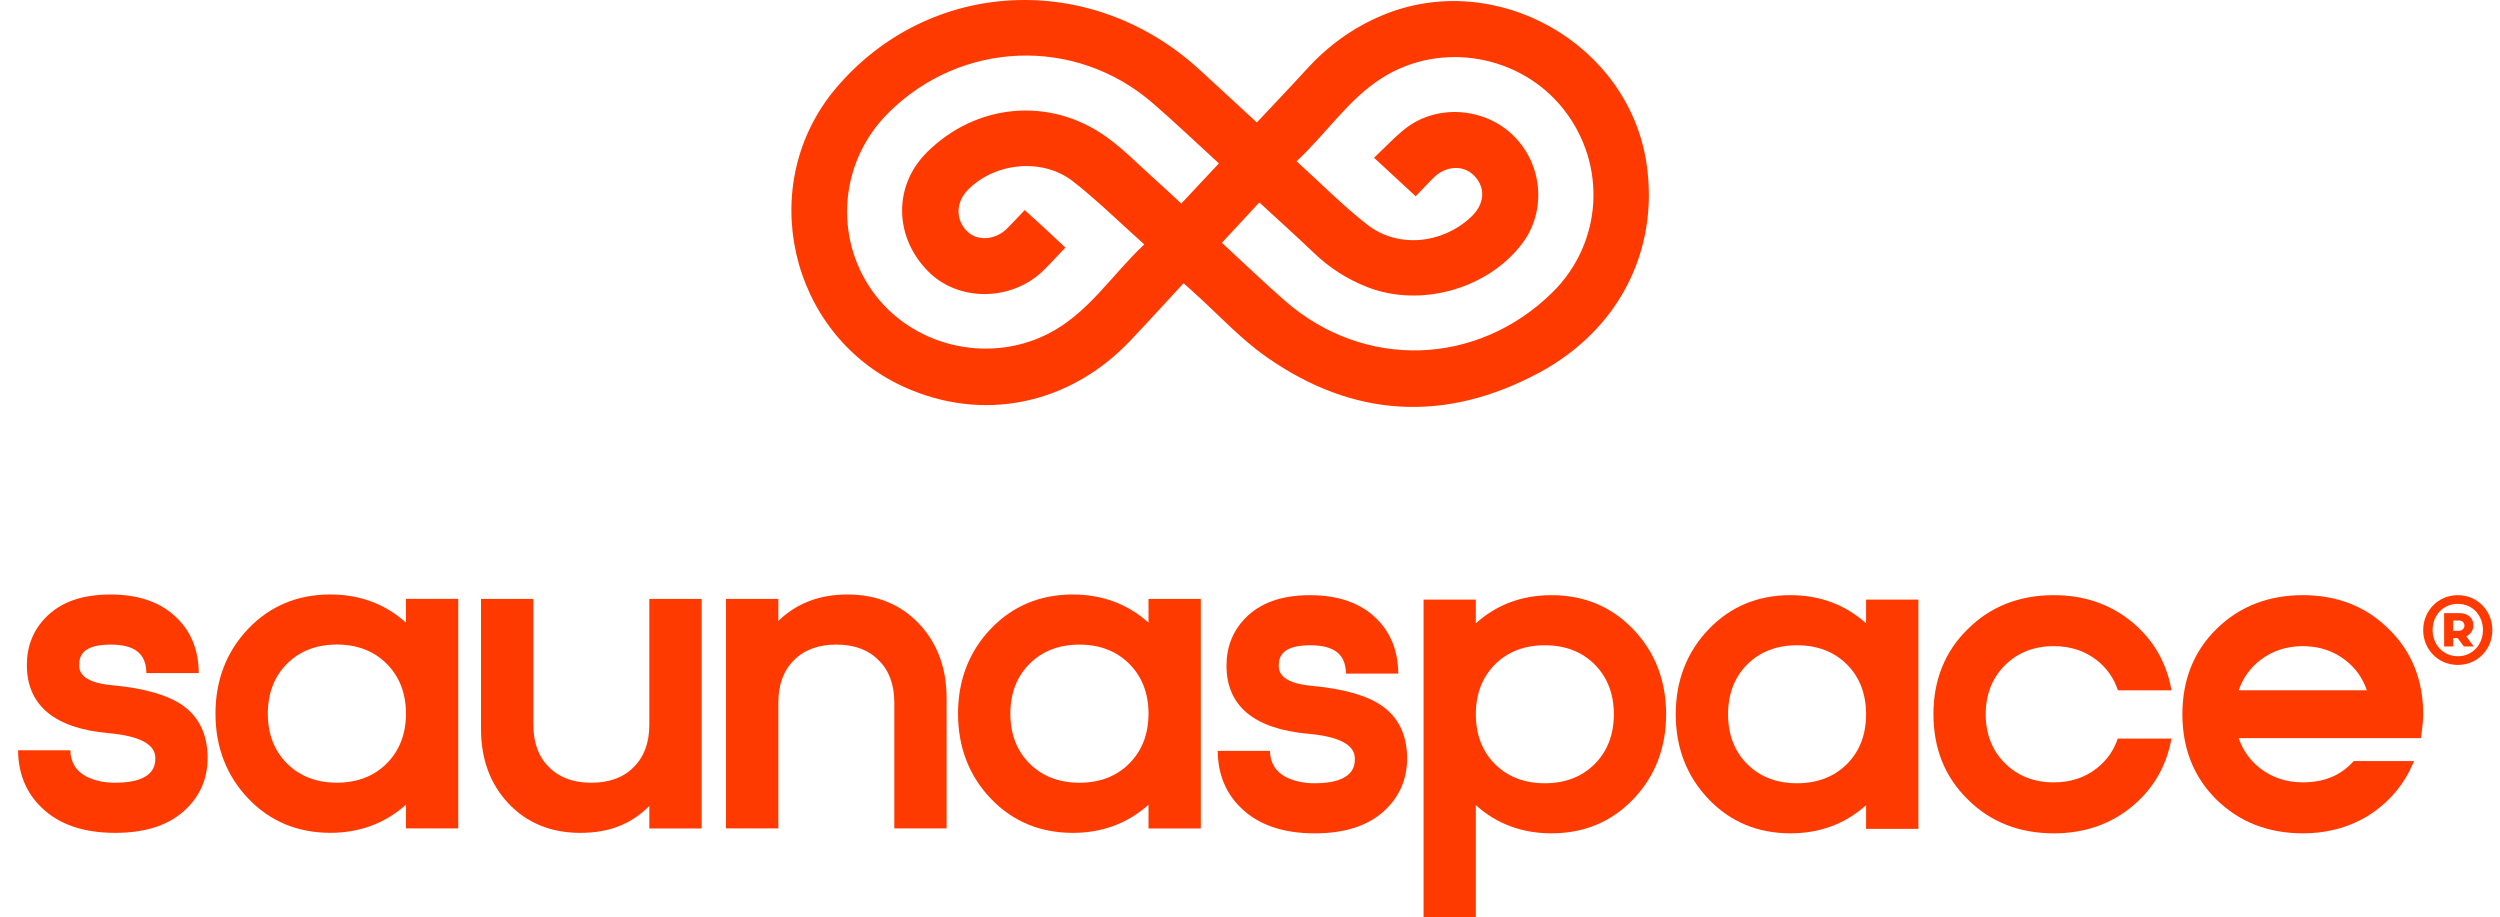 <svg width="109" height="40" viewBox="0 0 109 40" fill="none" xmlns="http://www.w3.org/2000/svg">
<g clip-path="url(#clip0_2_139)">
<path d="M51.604 12.347C50.811 13.204 50.056 14.036 49.283 14.851C46.615 17.665 42.822 18.43 39.388 16.857C34.375 14.559 32.906 8 36.469 3.818C40.526 -0.944 47.546 -1.299 52.28 3.02C53.107 3.775 53.927 4.538 54.797 5.34C55.541 4.547 56.261 3.795 56.962 3.026C57.889 2.008 58.967 1.218 60.242 0.68C65.177 -1.404 71.034 1.883 71.795 7.174C72.333 10.916 70.588 14.384 67.094 16.256C63.013 18.442 59 18.224 55.209 15.557C54.076 14.761 53.12 13.713 52.084 12.78C51.941 12.651 51.798 12.522 51.604 12.347L51.604 12.347ZM53.144 7.124C52.153 6.219 51.23 5.336 50.266 4.501C46.885 1.569 41.898 1.762 38.724 4.931C36.627 7.023 36.337 10.297 38.035 12.69C39.726 15.072 43.012 15.89 45.658 14.573C47.435 13.688 48.455 12.002 49.89 10.657C48.818 9.7 47.851 8.743 46.787 7.911C45.455 6.869 43.377 7.081 42.203 8.275C41.669 8.817 41.654 9.578 42.168 10.086C42.607 10.52 43.386 10.476 43.892 9.978C44.152 9.723 44.397 9.452 44.679 9.158C44.99 9.442 45.275 9.698 45.556 9.958C45.849 10.229 46.139 10.502 46.451 10.794C46.101 11.16 45.805 11.49 45.486 11.799C44.1 13.143 41.803 13.163 40.486 11.85C38.981 10.349 38.943 8.114 40.399 6.656C42.553 4.5 45.776 4.2 48.252 5.977C48.972 6.493 49.599 7.139 50.263 7.733C50.676 8.101 51.078 8.483 51.504 8.875C52.059 8.283 52.573 7.734 53.144 7.125V7.124ZM56.531 7.031C57.582 7.984 58.538 8.952 59.6 9.786C60.937 10.835 62.872 10.646 64.136 9.462C64.726 8.91 64.787 8.206 64.291 7.678C63.819 7.174 63.041 7.208 62.488 7.763C62.234 8.017 61.991 8.281 61.726 8.559C61.106 7.986 60.543 7.465 59.908 6.878C60.393 6.422 60.801 5.979 61.269 5.61C62.651 4.522 64.745 4.678 66.005 5.933C67.265 7.187 67.426 9.205 66.378 10.604C64.889 12.592 61.95 13.424 59.631 12.523C58.752 12.181 57.978 11.688 57.295 11.035C56.516 10.291 55.714 9.57 54.907 8.826C54.339 9.439 53.817 10.001 53.275 10.585C54.214 11.451 55.093 12.297 56.009 13.101C59.467 16.136 64.409 15.98 67.688 12.746C69.873 10.591 70.08 7.184 68.171 4.763C66.295 2.384 62.825 1.776 60.264 3.394C58.779 4.332 57.837 5.82 56.53 7.031H56.531Z" fill="#FF3A00"/>
<path d="M7.975 30.761C7.334 30.308 6.312 30.012 4.932 29.88C3.453 29.759 3.453 29.182 3.453 28.992C3.453 28.611 3.596 28.104 4.822 28.104C5.876 28.104 6.372 28.498 6.382 29.345H8.666C8.66 28.379 8.351 27.58 7.747 26.978C7.059 26.276 6.076 25.92 4.822 25.92C3.568 25.92 2.644 26.256 1.995 26.921C1.447 27.478 1.171 28.177 1.171 28.992C1.171 30.75 2.369 31.753 4.73 31.966C6.084 32.085 6.772 32.449 6.772 33.047C6.772 33.313 6.772 34.127 5.015 34.127C4.809 34.127 4.605 34.109 4.413 34.073C4.17 34.024 3.951 33.952 3.766 33.858C3.31 33.616 3.081 33.239 3.067 32.713H0.788C0.796 33.724 1.139 34.561 1.803 35.2C2.555 35.938 3.636 36.313 5.016 36.313C6.395 36.313 7.419 35.957 8.132 35.257C8.743 34.661 9.052 33.916 9.052 33.047C9.052 32.04 8.69 31.27 7.975 30.761V30.761Z" fill="#FF3A00"/>
<path d="M28.31 31.6C28.31 32.383 28.082 33.003 27.627 33.448C27.186 33.899 26.566 34.127 25.783 34.127C25 34.127 24.378 33.899 23.935 33.444C23.482 33.003 23.254 32.383 23.254 31.6V26.114H20.972V31.792C20.972 33.094 21.372 34.18 22.16 35.021C22.962 35.877 24.018 36.313 25.3 36.313C26.581 36.313 27.529 35.919 28.31 35.142V36.12H30.592V26.114H28.31V31.6H28.31Z" fill="#FF3A00"/>
<path d="M36.946 25.92C35.727 25.92 34.718 26.308 33.936 27.074V26.114H31.654V36.119H33.936V30.633C33.936 29.85 34.164 29.228 34.619 28.785C35.06 28.334 35.68 28.104 36.463 28.104C37.246 28.104 37.868 28.334 38.311 28.79C38.762 29.228 38.992 29.85 38.992 30.633V36.119H41.272V30.439C41.272 29.139 40.874 28.053 40.086 27.212C39.283 26.354 38.228 25.92 36.946 25.92L36.946 25.92Z" fill="#FF3A00"/>
<path d="M50.075 26.114V27.148C49.168 26.333 48.059 25.92 46.773 25.92C45.353 25.92 44.154 26.42 43.209 27.405C42.256 28.398 41.77 29.647 41.77 31.116C41.77 32.585 42.256 33.835 43.209 34.829C44.153 35.813 45.353 36.313 46.773 36.313C48.06 36.313 49.168 35.9 50.075 35.084V36.12H52.355V26.113H50.075V26.114ZM49.235 33.29C48.683 33.846 47.949 34.127 47.062 34.127C46.175 34.127 45.445 33.846 44.888 33.29C44.333 32.735 44.052 32.004 44.052 31.116C44.052 30.228 44.333 29.498 44.888 28.943C45.445 28.388 46.174 28.105 47.062 28.105C47.951 28.105 48.68 28.388 49.235 28.943C49.791 29.498 50.075 30.229 50.075 31.116C50.075 32.003 49.791 32.735 49.235 33.29Z" fill="#FF3A00"/>
<path d="M60.273 30.787C59.633 30.333 58.612 30.038 57.234 29.906C55.754 29.784 55.754 29.209 55.754 29.019C55.754 28.64 55.896 28.134 57.124 28.134C58.173 28.134 58.673 28.526 58.684 29.37H60.965C60.958 28.403 60.648 27.608 60.047 27.005C59.36 26.305 58.376 25.95 57.124 25.95C55.872 25.95 54.947 26.286 54.298 26.949C53.751 27.507 53.475 28.205 53.475 29.019C53.475 30.777 54.671 31.776 57.032 31.992C58.384 32.11 59.071 32.474 59.071 33.071C59.071 33.338 59.071 34.15 57.316 34.15C57.109 34.15 56.907 34.133 56.715 34.096C56.471 34.049 56.254 33.975 56.068 33.883C55.612 33.639 55.383 33.265 55.37 32.737H53.092C53.1 33.749 53.443 34.585 54.106 35.223C54.858 35.96 55.937 36.334 57.316 36.334C58.694 36.334 59.717 35.979 60.43 35.281C61.04 34.684 61.35 33.939 61.35 33.071C61.35 32.065 60.988 31.296 60.273 30.788L60.273 30.787Z" fill="#FF3A00"/>
<path d="M71.204 27.431C70.261 26.449 69.063 25.949 67.644 25.949C66.358 25.949 65.25 26.364 64.346 27.177V26.144H62.068V40H64.346V35.105C65.25 35.92 66.358 36.333 67.644 36.333C69.063 36.333 70.261 35.835 71.204 34.851C72.159 33.856 72.643 32.61 72.643 31.142C72.643 29.675 72.159 28.426 71.204 27.431ZM69.526 33.314C68.972 33.869 68.24 34.15 67.354 34.15C66.469 34.15 65.737 33.869 65.181 33.314C64.627 32.76 64.346 32.028 64.346 31.142C64.346 30.257 64.627 29.525 65.181 28.969C65.737 28.414 66.467 28.134 67.354 28.134C68.241 28.134 68.971 28.414 69.526 28.969C70.081 29.525 70.364 30.255 70.364 31.142C70.364 32.029 70.081 32.759 69.526 33.314Z" fill="#FF3A00"/>
<path d="M81.361 26.144V27.177C80.455 26.364 79.348 25.949 78.062 25.949C76.642 25.949 75.445 26.449 74.502 27.431C73.548 28.426 73.062 29.674 73.062 31.142C73.062 32.611 73.548 33.856 74.502 34.851C75.445 35.834 76.642 36.333 78.062 36.333C79.348 36.333 80.455 35.92 81.361 35.105V36.14H83.642V26.144H81.361ZM80.525 33.314C79.968 33.869 79.238 34.15 78.351 34.15C77.464 34.15 76.733 33.869 76.179 33.314C75.624 32.76 75.343 32.028 75.343 31.142C75.343 30.257 75.624 29.525 76.179 28.969C76.736 28.414 77.466 28.134 78.351 28.134C79.235 28.134 79.968 28.414 80.525 28.969C81.08 29.525 81.361 30.255 81.361 31.142C81.361 32.029 81.08 32.759 80.525 33.314Z" fill="#FF3A00"/>
<path d="M89.547 28.172C90.276 28.172 90.906 28.379 91.426 28.79C91.863 29.135 92.169 29.574 92.341 30.098H94.678C94.469 28.924 93.92 27.946 93.037 27.188C92.083 26.367 90.909 25.949 89.547 25.949C88.04 25.949 86.777 26.447 85.797 27.427C84.802 28.396 84.298 29.645 84.298 31.142C84.298 32.639 84.802 33.886 85.795 34.854C86.777 35.836 88.04 36.334 89.547 36.334C90.909 36.334 92.084 35.916 93.037 35.095C93.915 34.341 94.465 33.37 94.676 32.202H92.335C92.162 32.719 91.856 33.152 91.426 33.492C90.906 33.904 90.276 34.111 89.547 34.111C88.686 34.111 87.969 33.831 87.413 33.275C86.857 32.721 86.577 32.002 86.577 31.143C86.577 30.283 86.857 29.564 87.413 29.008C87.969 28.452 88.686 28.172 89.547 28.172Z" fill="#FF3A00"/>
<path d="M104.153 27.43C103.172 26.447 101.909 25.949 100.401 25.949C98.893 25.949 97.627 26.447 96.632 27.43C95.65 28.396 95.152 29.646 95.152 31.142C95.152 32.639 95.65 33.886 96.632 34.856C97.627 35.836 98.894 36.333 100.401 36.333C101.551 36.333 102.577 36.03 103.453 35.433C104.244 34.886 104.834 34.163 105.213 33.279C105.229 33.246 105.242 33.215 105.252 33.182H102.623C102.592 33.216 102.562 33.249 102.532 33.279C101.991 33.837 101.291 34.11 100.401 34.11C99.7 34.11 99.078 33.91 98.56 33.51C98.112 33.169 97.793 32.725 97.608 32.184H105.55L105.573 32.034C105.618 31.72 105.644 31.454 105.648 31.235C105.651 31.202 105.651 31.172 105.651 31.142C105.651 29.646 105.147 28.395 104.153 27.429L104.153 27.43ZM97.608 30.097C97.793 29.558 98.112 29.113 98.56 28.771C99.079 28.372 99.7 28.172 100.401 28.172C101.103 28.172 101.724 28.372 102.245 28.773C102.692 29.113 103.01 29.558 103.196 30.097H97.609H97.608Z" fill="#FF3A00"/>
<path d="M17.7 26.112V27.147C16.793 26.331 15.683 25.919 14.398 25.919C12.978 25.919 11.779 26.419 10.834 27.402C9.881 28.396 9.395 29.646 9.395 31.115C9.395 32.583 9.881 33.832 10.834 34.827C11.777 35.81 12.978 36.311 14.398 36.311C15.685 36.311 16.793 35.897 17.7 35.083V36.117H19.979V26.112H17.7V26.112ZM16.86 33.288C16.307 33.843 15.574 34.125 14.687 34.125C13.8 34.125 13.069 33.843 12.513 33.288C11.957 32.732 11.677 32.002 11.677 31.115C11.677 30.228 11.957 29.497 12.513 28.94C13.069 28.385 13.799 28.102 14.687 28.102C15.575 28.102 16.305 28.385 16.86 28.94C17.415 29.497 17.7 30.226 17.7 31.115C17.7 32.003 17.415 32.732 16.86 33.288Z" fill="#FF3A00"/>
<path d="M107.209 27.054C107.354 27.054 107.45 27.144 107.45 27.278C107.45 27.411 107.343 27.502 107.209 27.502H106.959V27.054H107.209ZM106.564 28.185H106.959V27.822H107.156L107.423 28.185H107.855L107.53 27.747C107.727 27.651 107.84 27.47 107.84 27.262C107.84 26.963 107.626 26.733 107.231 26.733H106.564V28.185L106.564 28.185ZM106.062 27.47C106.062 26.84 106.51 26.328 107.162 26.328C107.813 26.328 108.256 26.84 108.256 27.47C108.256 28.1 107.807 28.612 107.162 28.612C106.516 28.612 106.062 28.1 106.062 27.47ZM105.651 27.47C105.651 28.308 106.297 28.991 107.161 28.991C108.026 28.991 108.666 28.308 108.666 27.47C108.666 26.632 108.02 25.949 107.161 25.949C106.302 25.949 105.651 26.632 105.651 27.47Z" fill="#FF3A00"/>
</g>
<defs>
<clipPath id="clip0_2_139">
<rect width="107.878" height="40" fill="white" transform="translate(0.788)"/>
</clipPath>
</defs>
</svg>
